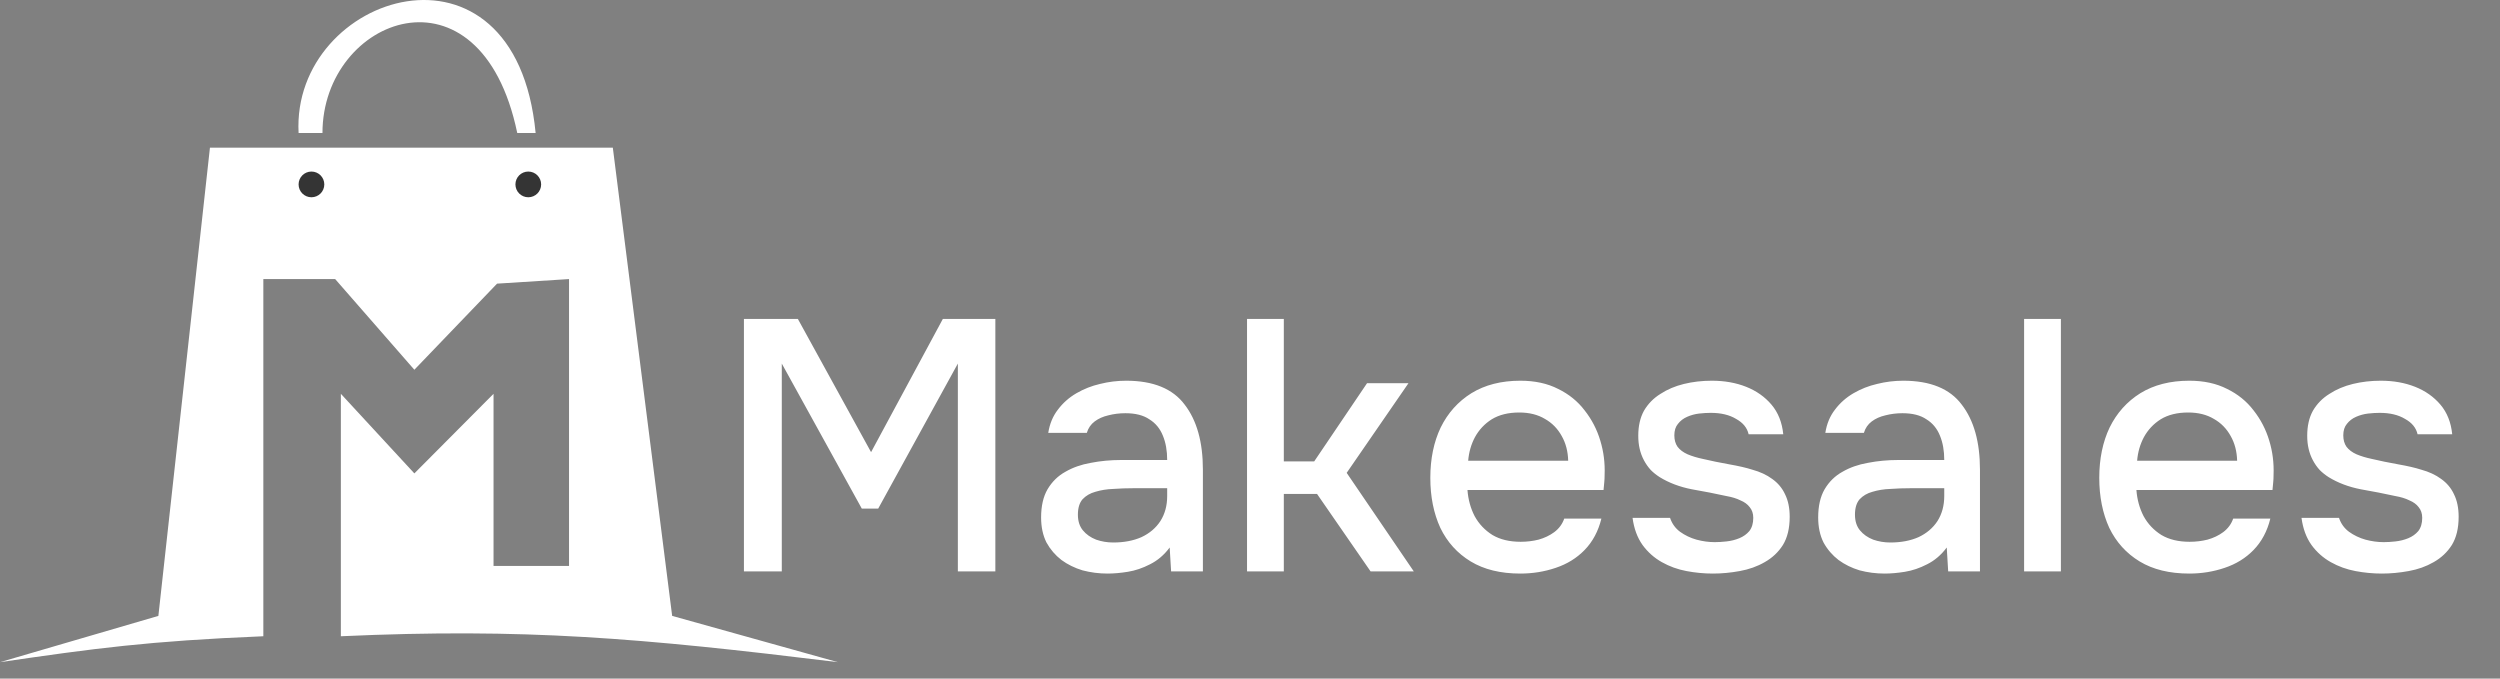 <svg width="140" height="38" viewBox="0 0 140 38" fill="none" xmlns="http://www.w3.org/2000/svg">
<rect x="0" y="0" width="140" height="38" fill="#808080" stroke="none"/>
<path d="M29.995 7.447C28.863 -4.389 16.309 -0.375 16.721 7.447H18.058C18.058 0.962 26.908 -2.433 28.966 7.447H29.995Z" fill="white"/>
<path d="M8.869 34.49L0 37.081C5.296 36.308 8.31 35.896 14.747 35.63L14.747 15.628H18.769L23.204 20.706L27.835 15.884L31.866 15.628V31.692H27.638V22.053L23.204 26.51L19.088 22.053L19.088 35.63C29.364 35.166 35.8 35.719 46.923 37.081L37.641 34.49L34.318 8.269H11.757L8.869 34.49Z" fill="white"/>
<circle cx="29.584" cy="10.327" r="0.72" fill="#343434"/>
<circle cx="17.441" cy="10.327" r="0.72" fill="#343434"/>
<path d="M41.66 32V17.86H44.68L48.78 25.32L52.8 17.86H55.74V32H53.64V20.36L49.18 28.48H48.26L43.78 20.36V32H41.66ZM62.022 32.12C61.542 32.12 61.076 32.06 60.622 31.94C60.182 31.807 59.789 31.613 59.442 31.36C59.096 31.093 58.816 30.767 58.602 30.38C58.402 29.98 58.302 29.513 58.302 28.98C58.302 28.34 58.422 27.813 58.662 27.4C58.916 26.973 59.249 26.647 59.662 26.42C60.076 26.18 60.549 26.013 61.082 25.92C61.629 25.813 62.196 25.76 62.782 25.76H65.362C65.362 25.24 65.282 24.787 65.122 24.4C64.962 24 64.709 23.693 64.362 23.48C64.029 23.253 63.582 23.14 63.022 23.14C62.689 23.14 62.369 23.18 62.062 23.26C61.769 23.327 61.516 23.44 61.302 23.6C61.089 23.76 60.942 23.973 60.862 24.24H58.702C58.782 23.733 58.962 23.3 59.242 22.94C59.522 22.567 59.869 22.26 60.282 22.02C60.696 21.78 61.136 21.607 61.602 21.5C62.082 21.38 62.569 21.32 63.062 21.32C64.582 21.32 65.676 21.767 66.342 22.66C67.022 23.54 67.362 24.753 67.362 26.3V32H65.582L65.502 30.66C65.196 31.073 64.829 31.387 64.402 31.6C63.989 31.813 63.576 31.953 63.162 32.02C62.749 32.087 62.369 32.12 62.022 32.12ZM62.342 30.38C62.942 30.38 63.469 30.28 63.922 30.08C64.376 29.867 64.729 29.567 64.982 29.18C65.236 28.78 65.362 28.313 65.362 27.78V27.34H63.482C63.096 27.34 62.716 27.353 62.342 27.38C61.982 27.393 61.649 27.447 61.342 27.54C61.049 27.62 60.809 27.76 60.622 27.96C60.449 28.16 60.362 28.447 60.362 28.82C60.362 29.18 60.456 29.473 60.642 29.7C60.829 29.927 61.076 30.1 61.382 30.22C61.689 30.327 62.009 30.38 62.342 30.38ZM69.834 32V17.86H71.894V25.84H73.594L76.554 21.46H78.874L75.414 26.48L79.174 32H76.754L73.754 27.66H71.894V32H69.834ZM85.138 32.12C84.032 32.12 83.105 31.893 82.358 31.44C81.612 30.987 81.045 30.36 80.658 29.56C80.285 28.747 80.098 27.813 80.098 26.76C80.098 25.693 80.292 24.753 80.678 23.94C81.078 23.127 81.652 22.487 82.398 22.02C83.158 21.553 84.072 21.32 85.138 21.32C85.952 21.32 86.658 21.473 87.258 21.78C87.858 22.073 88.352 22.473 88.738 22.98C89.138 23.487 89.432 24.053 89.618 24.68C89.805 25.293 89.885 25.933 89.858 26.6C89.858 26.747 89.852 26.887 89.838 27.02C89.825 27.153 89.812 27.293 89.798 27.44H82.178C82.218 27.973 82.352 28.46 82.578 28.9C82.818 29.34 83.152 29.693 83.578 29.96C84.005 30.213 84.532 30.34 85.158 30.34C85.505 30.34 85.838 30.3 86.158 30.22C86.492 30.127 86.785 29.987 87.038 29.8C87.305 29.6 87.492 29.347 87.598 29.04H89.678C89.505 29.747 89.192 30.333 88.738 30.8C88.298 31.253 87.758 31.587 87.118 31.8C86.492 32.013 85.832 32.12 85.138 32.12ZM82.218 25.8H87.818C87.805 25.28 87.685 24.82 87.458 24.42C87.232 24.007 86.918 23.687 86.518 23.46C86.118 23.22 85.638 23.1 85.078 23.1C84.465 23.1 83.952 23.227 83.538 23.48C83.138 23.733 82.825 24.067 82.598 24.48C82.385 24.88 82.258 25.32 82.218 25.8ZM95.923 32.12C95.429 32.12 94.936 32.073 94.443 31.98C93.949 31.887 93.489 31.72 93.063 31.48C92.636 31.24 92.276 30.92 91.983 30.52C91.689 30.107 91.503 29.6 91.423 29H93.523C93.629 29.32 93.816 29.58 94.083 29.78C94.363 29.98 94.669 30.127 95.003 30.22C95.349 30.313 95.689 30.36 96.023 30.36C96.223 30.36 96.443 30.347 96.683 30.32C96.936 30.293 97.176 30.233 97.403 30.14C97.629 30.047 97.816 29.913 97.963 29.74C98.109 29.553 98.183 29.307 98.183 29C98.183 28.76 98.116 28.56 97.983 28.4C97.863 28.24 97.689 28.113 97.463 28.02C97.249 27.913 96.989 27.833 96.683 27.78C96.083 27.647 95.436 27.52 94.743 27.4C94.063 27.267 93.463 27.04 92.943 26.72C92.756 26.6 92.589 26.467 92.443 26.32C92.296 26.16 92.169 25.98 92.063 25.78C91.956 25.58 91.876 25.367 91.823 25.14C91.769 24.913 91.743 24.667 91.743 24.4C91.743 23.853 91.849 23.387 92.063 23C92.289 22.613 92.596 22.3 92.983 22.06C93.369 21.807 93.809 21.62 94.303 21.5C94.796 21.38 95.316 21.32 95.863 21.32C96.569 21.32 97.209 21.433 97.783 21.66C98.356 21.887 98.829 22.22 99.203 22.66C99.576 23.1 99.796 23.653 99.863 24.32H97.923C97.843 23.96 97.609 23.673 97.223 23.46C96.849 23.233 96.376 23.12 95.803 23.12C95.603 23.12 95.383 23.133 95.143 23.16C94.916 23.187 94.696 23.247 94.483 23.34C94.269 23.433 94.096 23.567 93.963 23.74C93.829 23.9 93.763 24.113 93.763 24.38C93.763 24.633 93.823 24.847 93.943 25.02C94.076 25.193 94.263 25.333 94.503 25.44C94.756 25.547 95.043 25.633 95.363 25.7C95.816 25.807 96.303 25.907 96.823 26C97.356 26.093 97.789 26.193 98.123 26.3C98.563 26.42 98.936 26.593 99.243 26.82C99.563 27.047 99.803 27.333 99.963 27.68C100.136 28.027 100.223 28.447 100.223 28.94C100.223 29.58 100.096 30.107 99.843 30.52C99.589 30.92 99.249 31.24 98.823 31.48C98.409 31.72 97.943 31.887 97.423 31.98C96.916 32.073 96.416 32.12 95.923 32.12ZM105.538 32.12C105.058 32.12 104.591 32.06 104.138 31.94C103.698 31.807 103.305 31.613 102.958 31.36C102.611 31.093 102.331 30.767 102.118 30.38C101.918 29.98 101.818 29.513 101.818 28.98C101.818 28.34 101.938 27.813 102.178 27.4C102.431 26.973 102.765 26.647 103.178 26.42C103.591 26.18 104.065 26.013 104.598 25.92C105.145 25.813 105.711 25.76 106.298 25.76H108.878C108.878 25.24 108.798 24.787 108.638 24.4C108.478 24 108.225 23.693 107.878 23.48C107.545 23.253 107.098 23.14 106.538 23.14C106.205 23.14 105.885 23.18 105.578 23.26C105.285 23.327 105.031 23.44 104.818 23.6C104.605 23.76 104.458 23.973 104.378 24.24H102.218C102.298 23.733 102.478 23.3 102.758 22.94C103.038 22.567 103.385 22.26 103.798 22.02C104.211 21.78 104.651 21.607 105.118 21.5C105.598 21.38 106.085 21.32 106.578 21.32C108.098 21.32 109.191 21.767 109.858 22.66C110.538 23.54 110.878 24.753 110.878 26.3V32H109.098L109.018 30.66C108.711 31.073 108.345 31.387 107.918 31.6C107.505 31.813 107.091 31.953 106.678 32.02C106.265 32.087 105.885 32.12 105.538 32.12ZM105.858 30.38C106.458 30.38 106.985 30.28 107.438 30.08C107.891 29.867 108.245 29.567 108.498 29.18C108.751 28.78 108.878 28.313 108.878 27.78V27.34H106.998C106.611 27.34 106.231 27.353 105.858 27.38C105.498 27.393 105.165 27.447 104.858 27.54C104.565 27.62 104.325 27.76 104.138 27.96C103.965 28.16 103.878 28.447 103.878 28.82C103.878 29.18 103.971 29.473 104.158 29.7C104.345 29.927 104.591 30.1 104.898 30.22C105.205 30.327 105.525 30.38 105.858 30.38ZM113.35 32V17.86H115.41V32H113.35ZM122.599 32.12C121.493 32.12 120.566 31.893 119.819 31.44C119.073 30.987 118.506 30.36 118.119 29.56C117.746 28.747 117.559 27.813 117.559 26.76C117.559 25.693 117.753 24.753 118.139 23.94C118.539 23.127 119.113 22.487 119.859 22.02C120.619 21.553 121.533 21.32 122.599 21.32C123.413 21.32 124.119 21.473 124.719 21.78C125.319 22.073 125.813 22.473 126.199 22.98C126.599 23.487 126.893 24.053 127.079 24.68C127.266 25.293 127.346 25.933 127.319 26.6C127.319 26.747 127.313 26.887 127.299 27.02C127.286 27.153 127.273 27.293 127.259 27.44H119.639C119.679 27.973 119.813 28.46 120.039 28.9C120.279 29.34 120.613 29.693 121.039 29.96C121.466 30.213 121.993 30.34 122.619 30.34C122.966 30.34 123.299 30.3 123.619 30.22C123.953 30.127 124.246 29.987 124.499 29.8C124.766 29.6 124.953 29.347 125.059 29.04H127.139C126.966 29.747 126.653 30.333 126.199 30.8C125.759 31.253 125.219 31.587 124.579 31.8C123.953 32.013 123.293 32.12 122.599 32.12ZM119.679 25.8H125.279C125.266 25.28 125.146 24.82 124.919 24.42C124.693 24.007 124.379 23.687 123.979 23.46C123.579 23.22 123.099 23.1 122.539 23.1C121.926 23.1 121.413 23.227 120.999 23.48C120.599 23.733 120.286 24.067 120.059 24.48C119.846 24.88 119.719 25.32 119.679 25.8ZM133.384 32.12C132.89 32.12 132.397 32.073 131.904 31.98C131.41 31.887 130.95 31.72 130.524 31.48C130.097 31.24 129.737 30.92 129.444 30.52C129.15 30.107 128.964 29.6 128.884 29H130.984C131.09 29.32 131.277 29.58 131.544 29.78C131.824 29.98 132.13 30.127 132.464 30.22C132.81 30.313 133.15 30.36 133.484 30.36C133.684 30.36 133.904 30.347 134.144 30.32C134.397 30.293 134.637 30.233 134.864 30.14C135.09 30.047 135.277 29.913 135.424 29.74C135.57 29.553 135.644 29.307 135.644 29C135.644 28.76 135.577 28.56 135.444 28.4C135.324 28.24 135.15 28.113 134.924 28.02C134.71 27.913 134.45 27.833 134.144 27.78C133.544 27.647 132.897 27.52 132.204 27.4C131.524 27.267 130.924 27.04 130.404 26.72C130.217 26.6 130.05 26.467 129.904 26.32C129.757 26.16 129.63 25.98 129.524 25.78C129.417 25.58 129.337 25.367 129.284 25.14C129.23 24.913 129.204 24.667 129.204 24.4C129.204 23.853 129.31 23.387 129.524 23C129.75 22.613 130.057 22.3 130.444 22.06C130.83 21.807 131.27 21.62 131.764 21.5C132.257 21.38 132.777 21.32 133.324 21.32C134.03 21.32 134.67 21.433 135.244 21.66C135.817 21.887 136.29 22.22 136.664 22.66C137.037 23.1 137.257 23.653 137.324 24.32H135.384C135.304 23.96 135.07 23.673 134.684 23.46C134.31 23.233 133.837 23.12 133.264 23.12C133.064 23.12 132.844 23.133 132.604 23.16C132.377 23.187 132.157 23.247 131.944 23.34C131.73 23.433 131.557 23.567 131.424 23.74C131.29 23.9 131.224 24.113 131.224 24.38C131.224 24.633 131.284 24.847 131.404 25.02C131.537 25.193 131.724 25.333 131.964 25.44C132.217 25.547 132.504 25.633 132.824 25.7C133.277 25.807 133.764 25.907 134.284 26C134.817 26.093 135.25 26.193 135.584 26.3C136.024 26.42 136.397 26.593 136.704 26.82C137.024 27.047 137.264 27.333 137.424 27.68C137.597 28.027 137.684 28.447 137.684 28.94C137.684 29.58 137.557 30.107 137.304 30.52C137.05 30.92 136.71 31.24 136.284 31.48C135.87 31.72 135.404 31.887 134.884 31.98C134.377 32.073 133.877 32.12 133.384 32.12Z" fill="white"/>
</svg>
